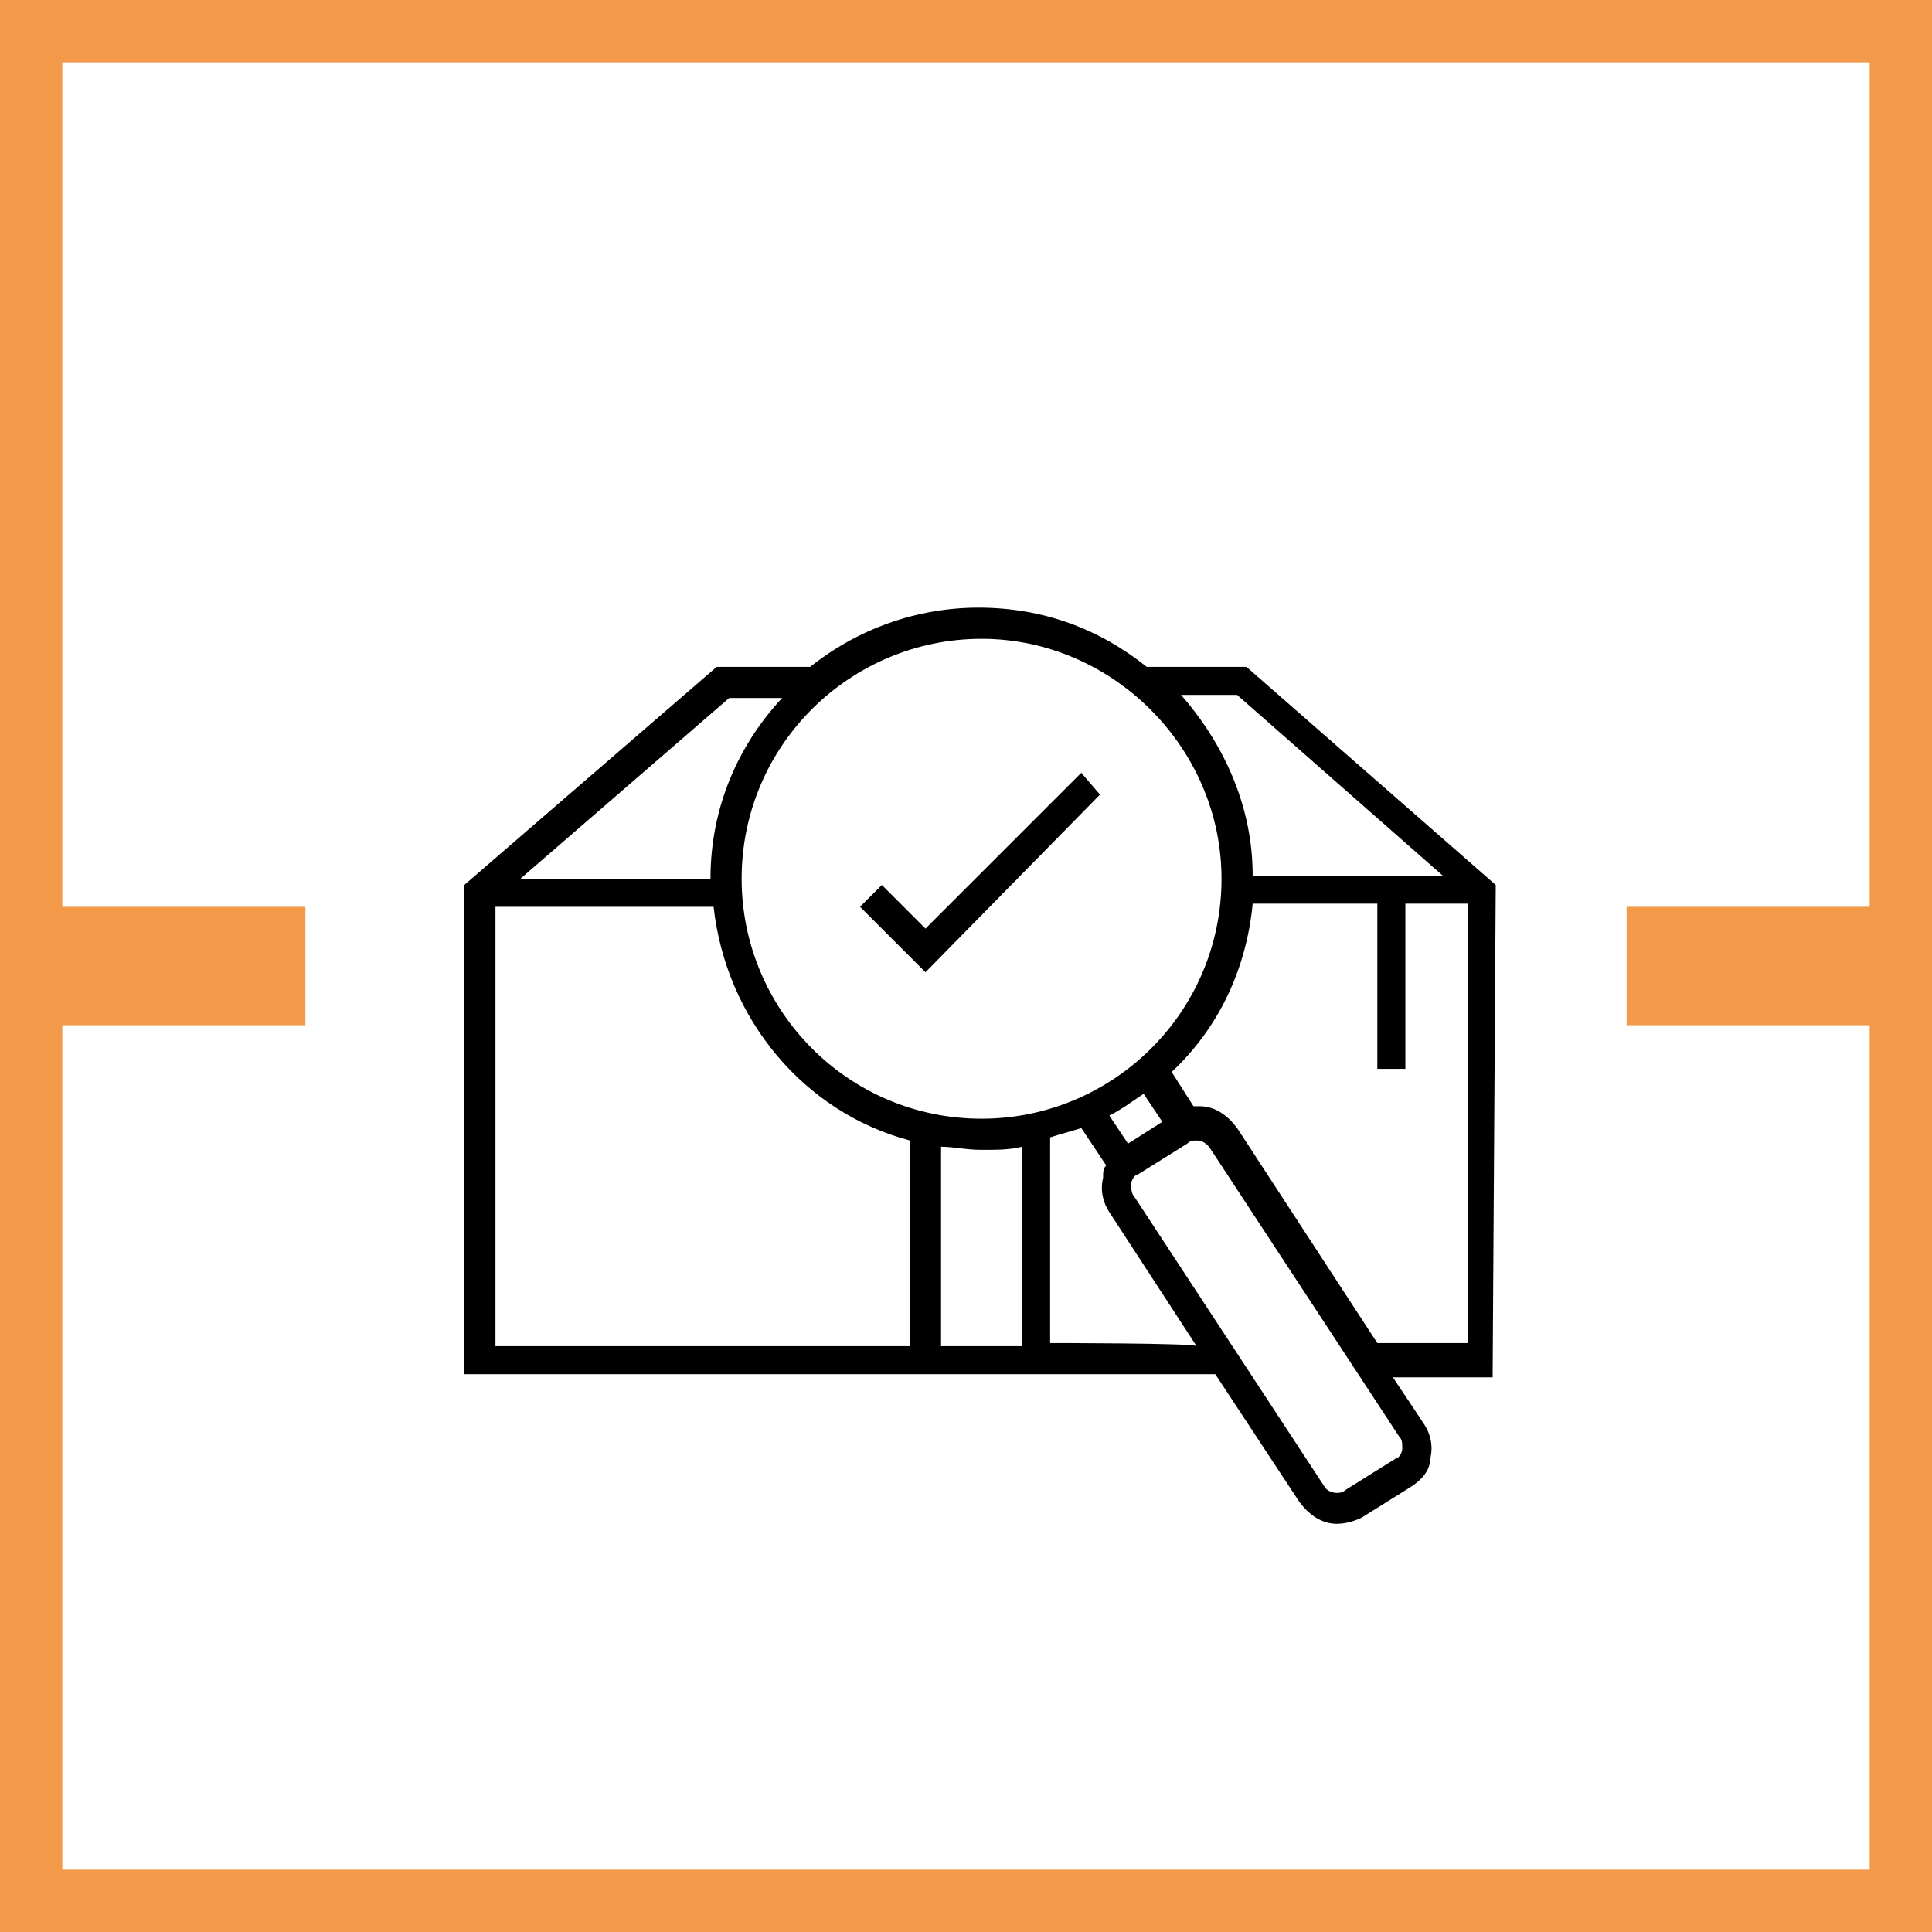 <?xml version="1.0" encoding="utf-8"?>
<!-- Generator: Adobe Illustrator 22.0.1, SVG Export Plug-In . SVG Version: 6.00 Build 0)  -->
<svg version="1.1" id="Layer_1" xmlns="http://www.w3.org/2000/svg" xmlns:xlink="http://www.w3.org/1999/xlink" x="0px" y="0px"
	 viewBox="0 0 62 62" style="enable-background:new 0 0 62 62;" xml:space="preserve">
<style type="text/css">
	.st0{fill:#F2994A;}
</style>
<path class="st0" d="M61,1h1V0h-1V1z M1,1V0H0v1H1z M61,30.1v1h1v-1H61z M53.2,30.1v-1h-1v1H53.2z M53.2,31.9h-1v1h1V31.9z M61,31.9
	h1v-1h-1V31.9z M61,61v1h1v-1H61z M1,61H0v1h1V61z M1,31.9v-1H0v1H1z M8.8,31.9v1h1v-1H8.8z M8.8,30.1h1v-1h-1V30.1z M1,30.1H0v1h1
	V30.1z M61,0H1v2h60V0z M62,30.1V1h-2v29.1H62z M53.2,31.1H61v-2h-7.8V31.1z M54.2,31.9V30h-2v1.9H54.2z M61,30.9h-7.8v2H61V30.9z
	 M62,61V31.9h-2V61H62z M1,62h60v-2H1V62z M0,31.9V61h2V31.9H0L0,31.9z M8.8,30.9H1v2h7.8V30.9z M7.8,30.1V32h2v-1.9H7.8z M1,31.1
	h7.8v-2H1V31.1z M0,1v29.1h2V1H0z"/>
<g>
	<path d="M48,28.4l-8-7h-3.2c-1.5-1.2-3.3-1.9-5.4-1.9c-2,0-3.9,0.7-5.4,1.9h-3l-8.1,7v15.7H39l2.7,4.1c0.3,0.4,0.7,0.7,1.2,0.7
		c0.3,0,0.6-0.1,0.8-0.2l1.6-1c0.3-0.2,0.6-0.5,0.6-0.9c0.1-0.4,0-0.8-0.2-1.1l-1-1.5h3.2L48,28.4L48,28.4z M46.3,28.1h-6.1
		c0-2.2-0.9-4.2-2.3-5.8h1.8L46.3,28.1z M39.2,28.2c0,4.3-3.5,7.7-7.7,7.7c-4.3,0-7.7-3.5-7.7-7.7c0-4.3,3.5-7.7,7.7-7.7
		S39.2,24,39.2,28.2z M36.2,36.7l-0.6-0.9c0.4-0.2,0.8-0.5,1.1-0.7l0.6,0.9L36.2,36.7z M31.5,36.9c0.5,0,0.9,0,1.3-0.1v6.4h-2.6
		v-6.4C30.6,36.8,31,36.9,31.5,36.9z M23.4,22.4h1.7c-1.4,1.5-2.3,3.5-2.3,5.8h-6.1L23.4,22.4z M15.9,29.1h7
		c0.4,3.6,2.9,6.6,6.3,7.5v6.6H15.9V29.1z M33.7,43.1v-6.6c0.3-0.1,0.7-0.2,1-0.3l0.8,1.2c-0.1,0.1-0.1,0.2-0.1,0.4
		c-0.1,0.4,0,0.8,0.2,1.1l2.8,4.3C38.4,43.1,33.7,43.1,33.7,43.1z M45,46.5c0,0.1-0.1,0.3-0.2,0.3l-1.6,1c-0.2,0.2-0.6,0.1-0.7-0.1
		l-6.1-9.3c-0.1-0.1-0.1-0.3-0.1-0.4s0.1-0.3,0.2-0.3l1.6-1c0.1-0.1,0.2-0.1,0.3-0.1c0.2,0,0.3,0.1,0.4,0.2l6.1,9.3
		C45,46.2,45,46.3,45,46.5z M44.2,43.1l-4.5-6.9c-0.3-0.4-0.7-0.7-1.2-0.7c-0.1,0-0.1,0-0.2,0l-0.7-1.1c1.5-1.4,2.4-3.3,2.6-5.4h4
		v5.3h0.9V29h2v14.1H44.2z"/>
	<polygon points="35.3,25.5 34.7,24.8 29.7,29.8 28.3,28.4 27.6,29.1 29.7,31.2 	"/>
</g>
</svg>
